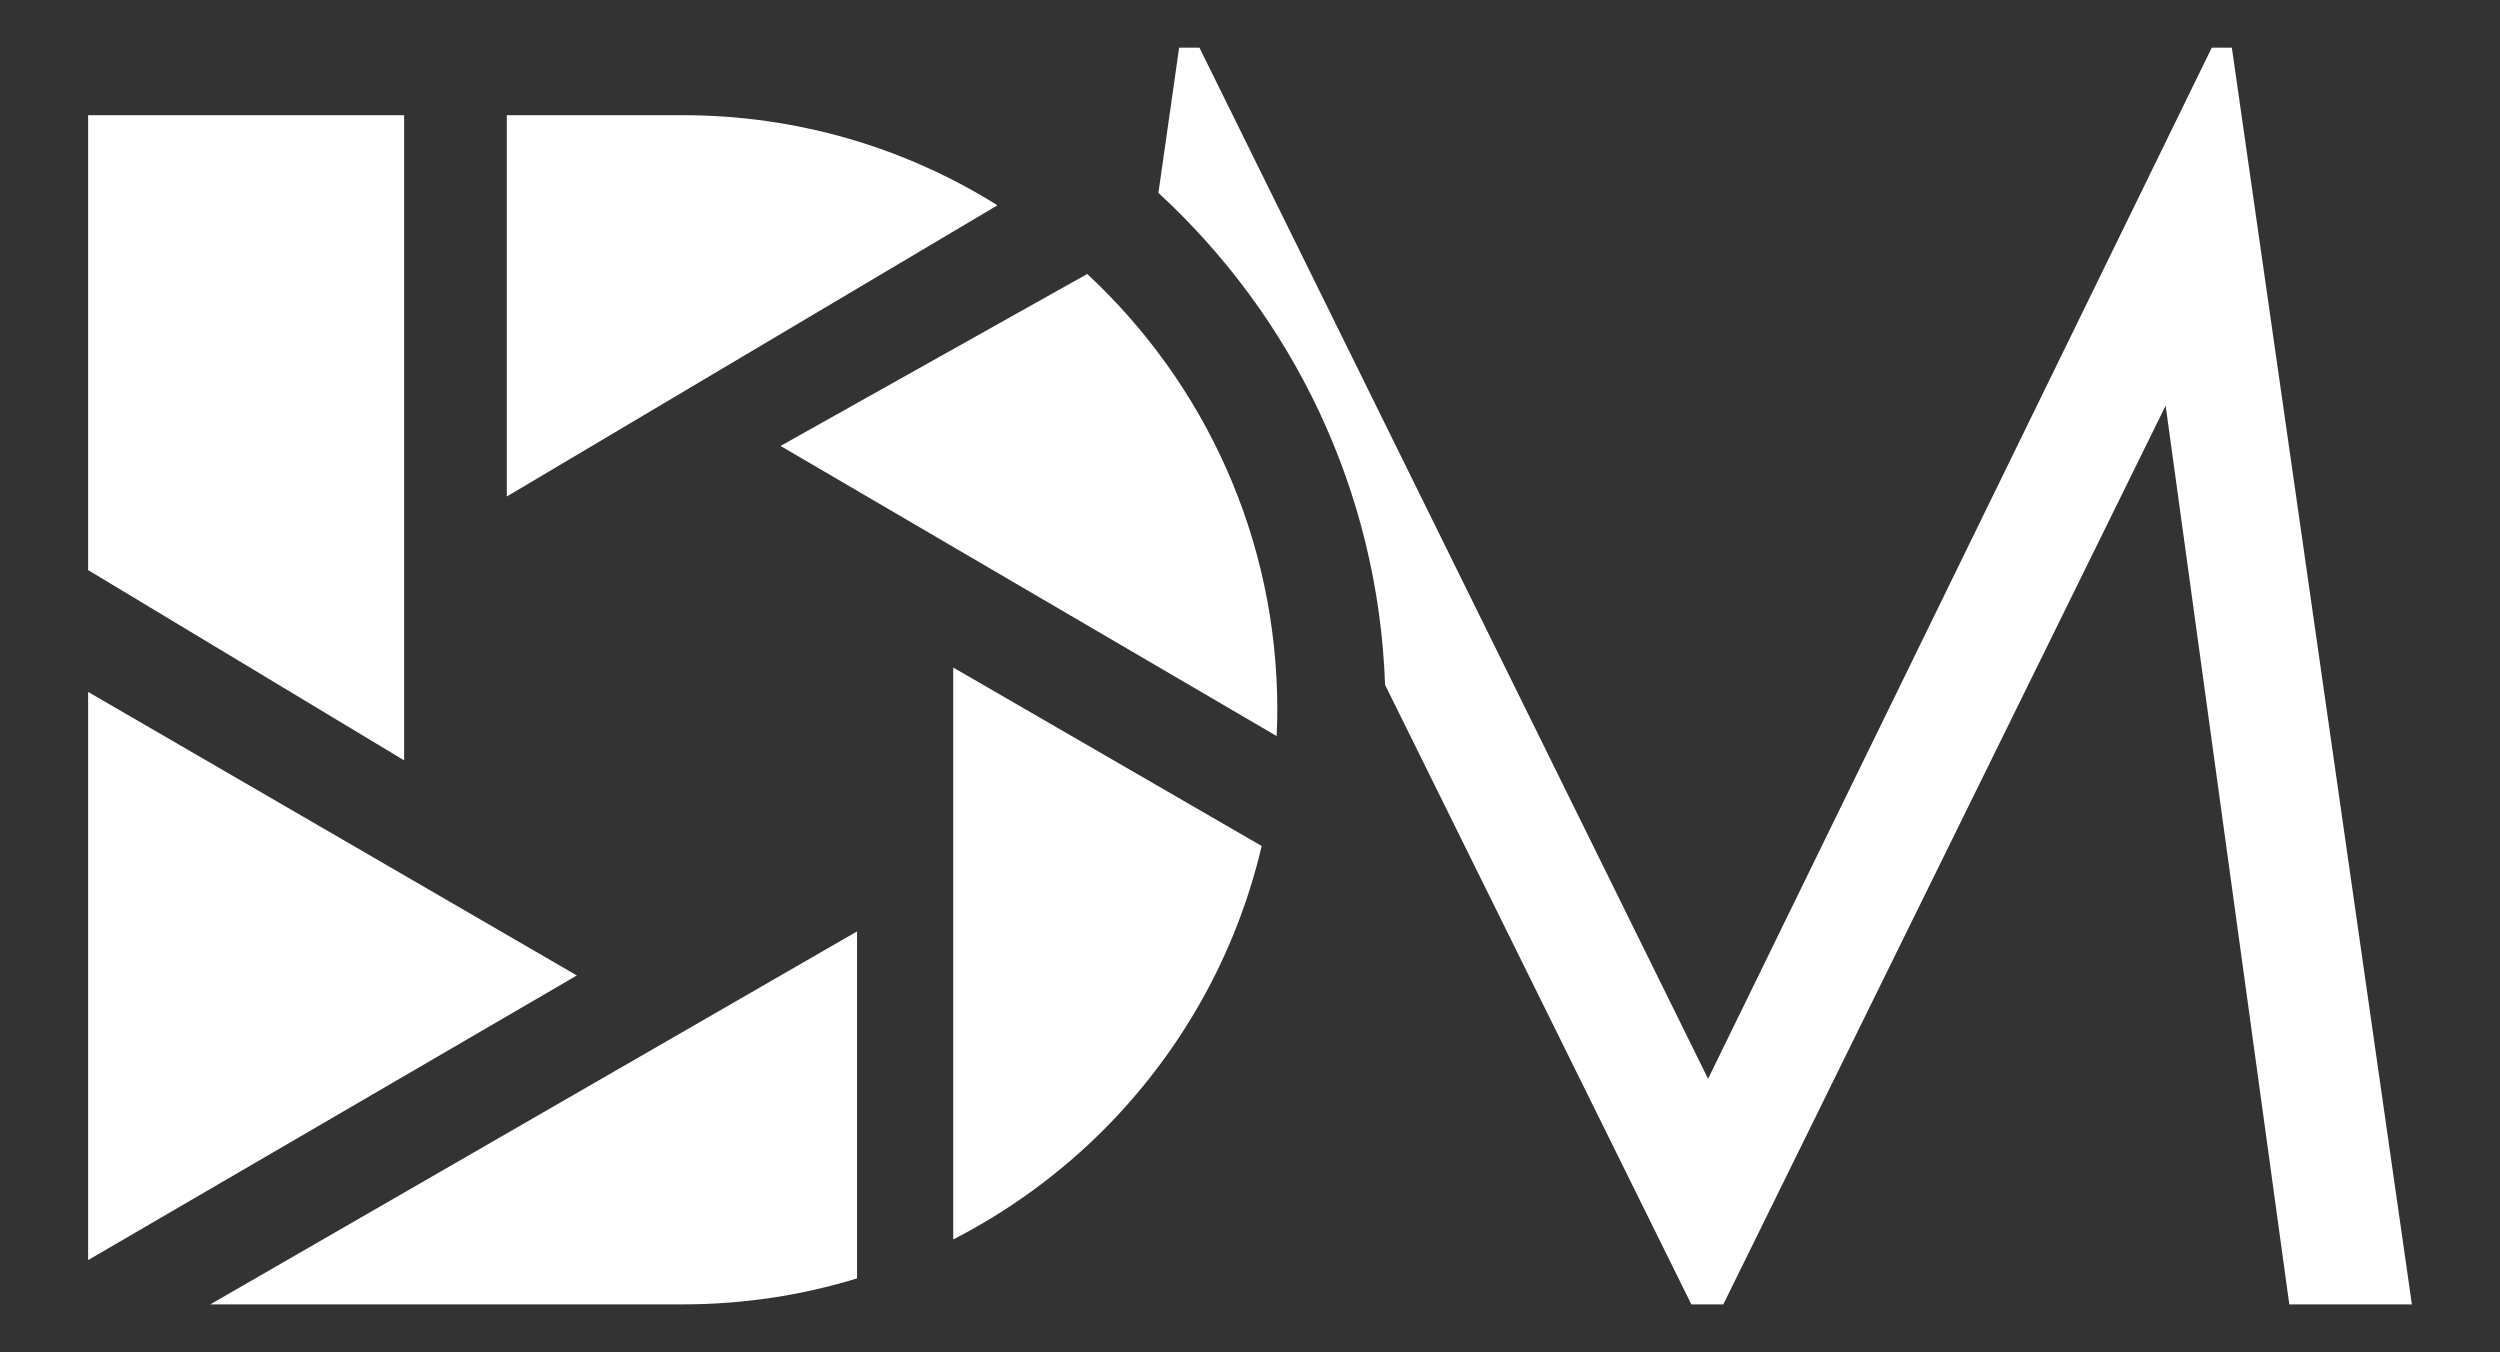 <?xml version="1.0" encoding="utf-8"?>
<!-- Generator: Adobe Illustrator 26.5.1, SVG Export Plug-In . SVG Version: 6.00 Build 0)  -->
<svg version="1.1" id="dm_xA0_Image_00000071557541874437763740000015001270162340383661_"
	 xmlns="http://www.w3.org/2000/svg" xmlns:xlink="http://www.w3.org/1999/xlink" x="0px" y="0px"
	 viewBox="0 0 1201.237 649.648" style="enable-background:new 0 0 1201.237 649.648;" xml:space="preserve">
<rect x="0" y="0" width="1201.237" height="649.648" fill="#333333" stroke="none"/>
<style type="text/css">
	.st0{fill:#FFFFFF;}
</style>
<g>
	<path class="st0" d="M1072.389,22.9h-9.643L820.719,518.358L576.332,22.9h-9.763l-9.963,69.779
		c64.338,59.217,105.669,143.04,108.91,236.385l147.161,297.682h15.364l212.539-431.839l59.416,431.839
		h58.896L1072.389,22.9z"/>
	<path class="st0" d="M328.023,55.35h-84.503v183.211L479.265,98.641
		C435.413,71.194,383.558,55.35,328.023,55.35z"/>
	<polygon class="st0" points="194.186,55.35 42.344,55.35 42.344,273.93 194.186,365.355 	"/>
	<path class="st0" d="M458.019,595.539c26.728-13.684,51.014-31.449,72.06-52.454
		c36.93-36.97,63.818-83.943,76.141-136.558v-0.04l-148.201-85.744V595.539z"/>
	<path class="st0" d="M522.397,131.65l-147.361,82.623l238.386,139.399
		c0.24-4.161,0.32-8.362,0.32-12.604C613.742,258.326,578.572,183.825,522.397,131.65z"/>
	<polygon class="st0" points="42.344,332.466 42.344,605.462 277.169,468.704 	"/>
	<path class="st0" d="M328.023,626.748c29.168,0,57.296-4.361,83.783-12.483V447.538L101.04,626.748H328.023z"/>
</g>
</svg>
